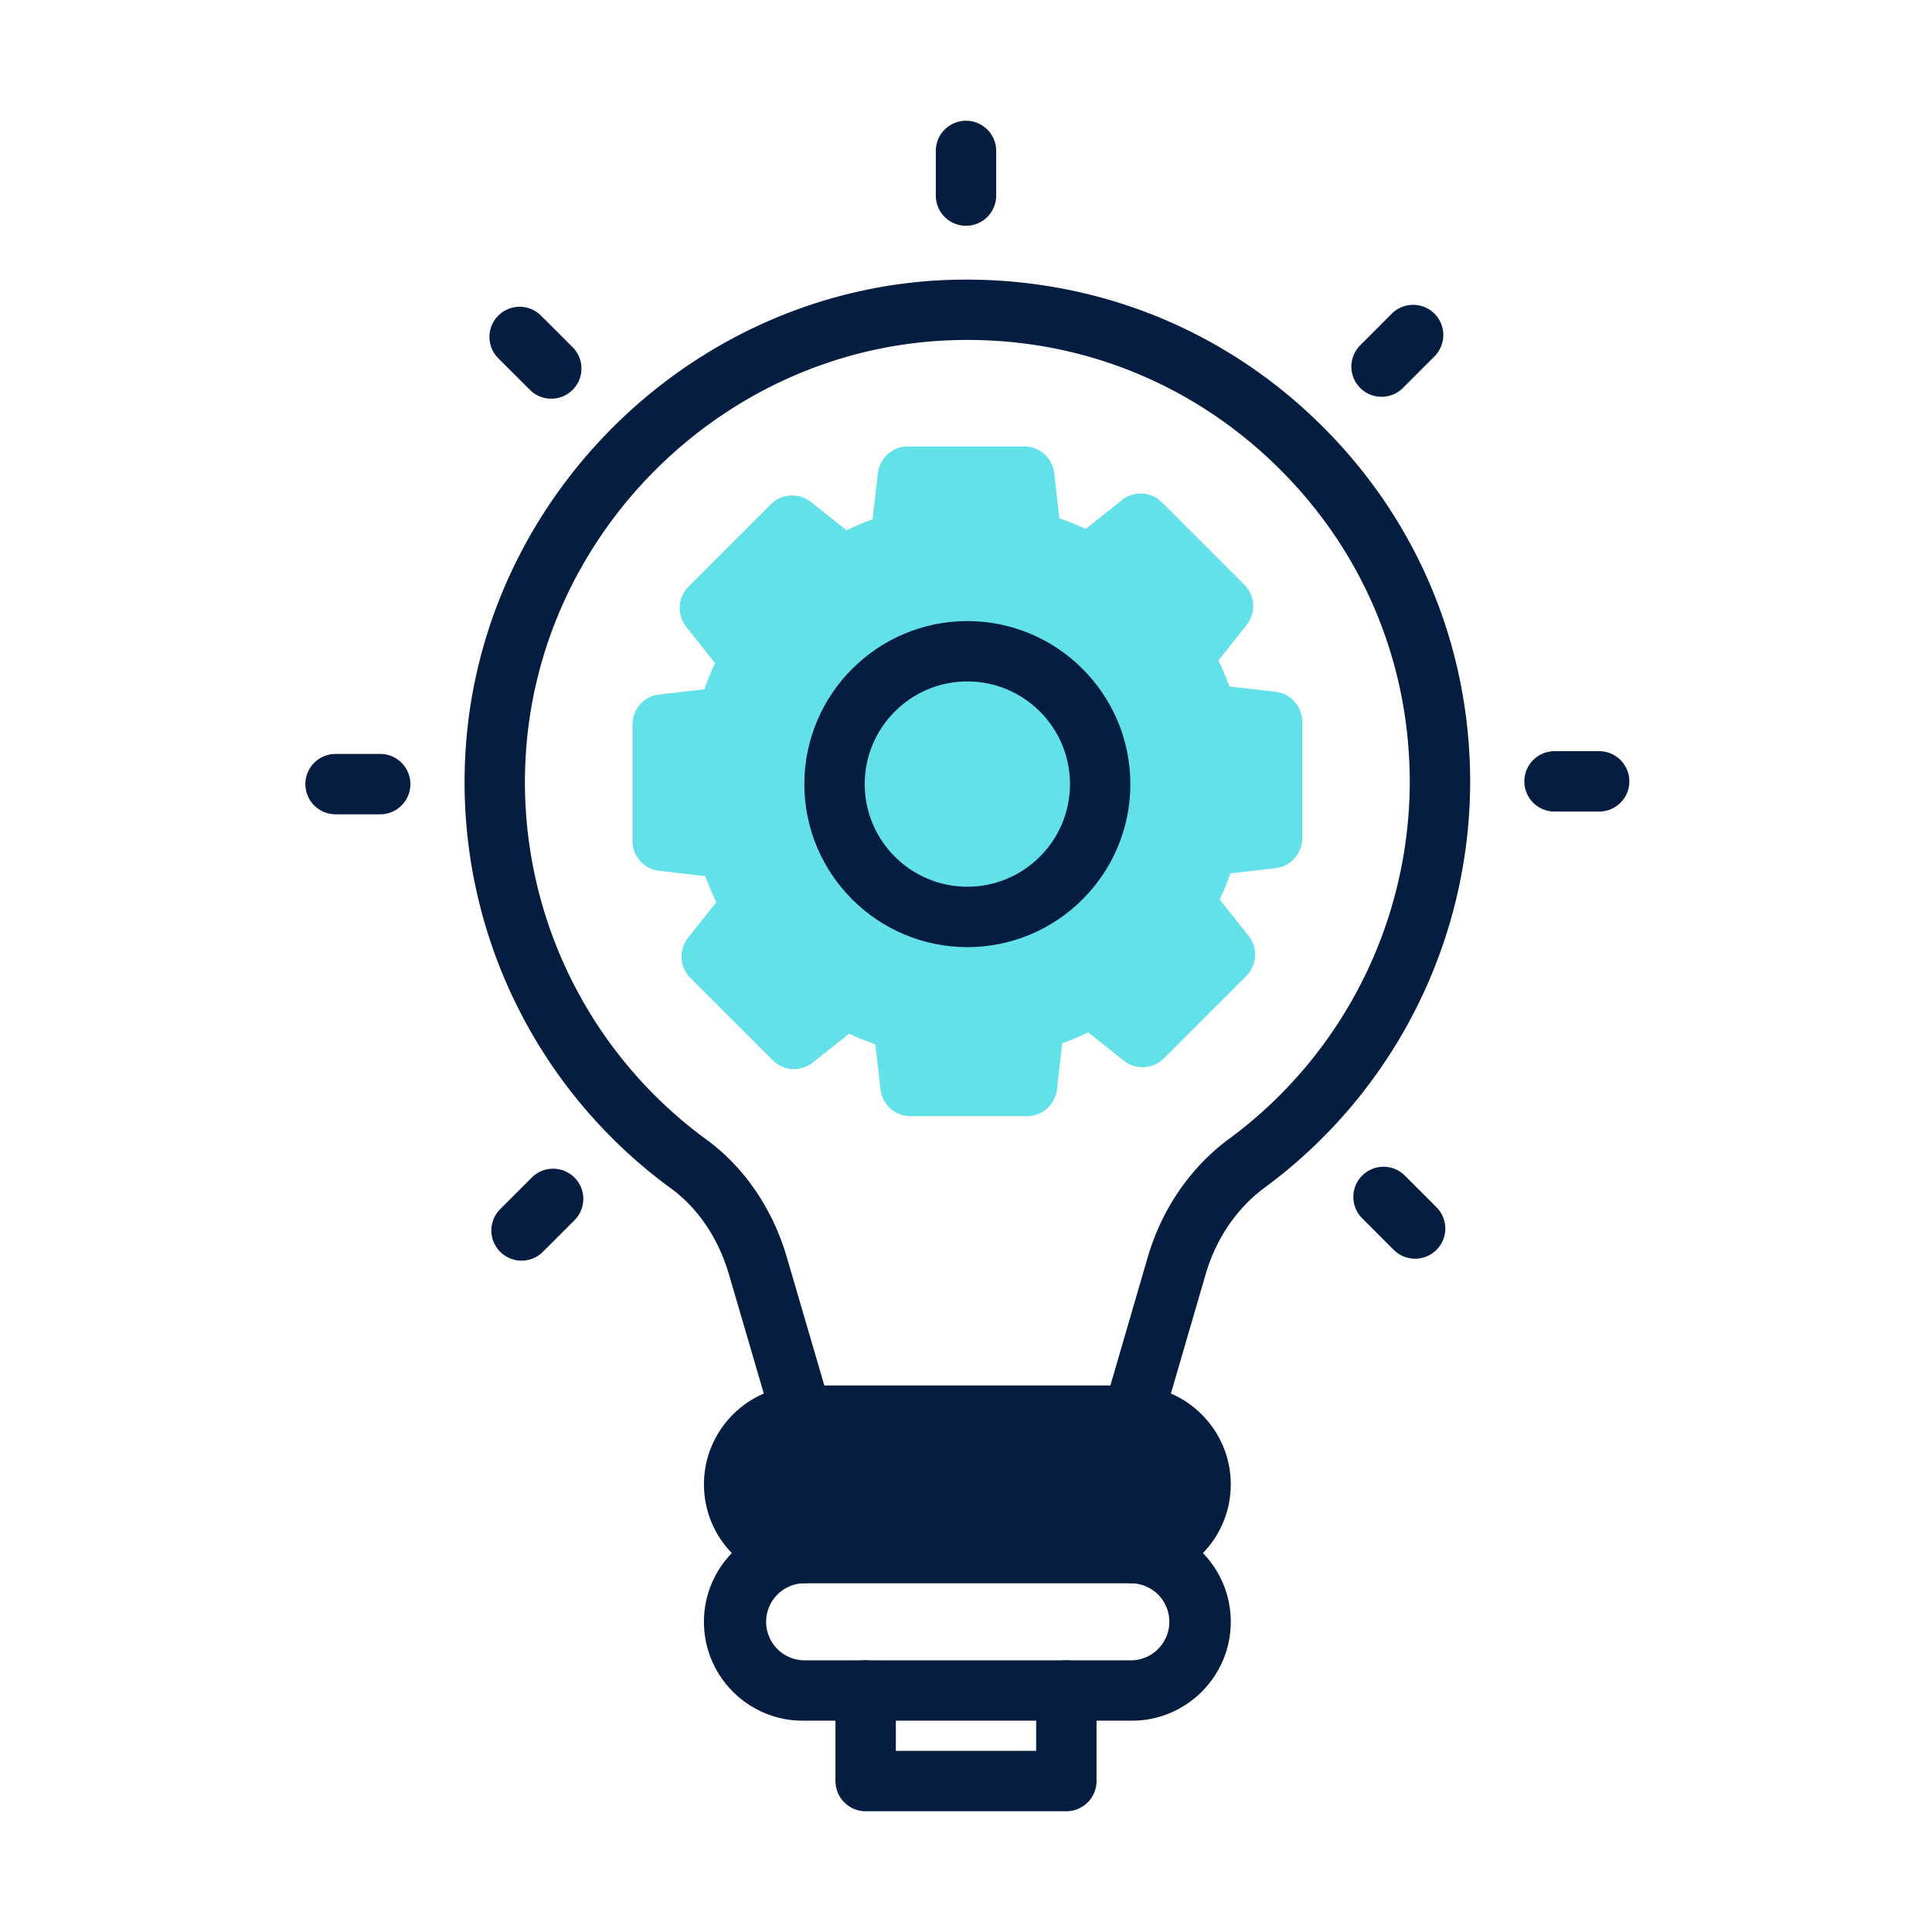 <svg xmlns="http://www.w3.org/2000/svg" xmlns:xlink="http://www.w3.org/1999/xlink" width="512" height="512" x="0" y="0" viewBox="0 0 64 64" style="enable-background:new 0 0 512 512" xml:space="preserve" class=""><g><path d="M32 7.479a1 1 0 0 1-1-1V5a1 1 0 1 1 2 0v1.479a1 1 0 0 1-1 1zM26.56 47.9a1 1 0 0 1-.96-.719l-1.457-4.98c-.344-1.176-1.023-2.181-1.913-2.831a16.653 16.653 0 0 1-6.82-14.273c.404-8.479 7.363-15.428 15.844-15.818 4.612-.198 8.972 1.42 12.295 4.593 3.322 3.173 5.152 7.448 5.152 12.039a16.728 16.728 0 0 1-6.805 13.429c-.919.676-1.614 1.693-1.956 2.866l-1.449 4.975a1 1 0 0 1-1.92-.558l1.449-4.976c.464-1.593 1.42-2.984 2.692-3.918A14.72 14.72 0 0 0 46.7 25.912c0-4.039-1.61-7.801-4.534-10.593s-6.764-4.231-10.821-4.041c-7.46.343-13.582 6.456-13.938 13.916a14.654 14.654 0 0 0 6.003 12.562c1.243.909 2.185 2.288 2.652 3.884l1.457 4.98a1 1 0 0 1-.96 1.281zM37.496 57H26.594c-1.806 0-3.275-1.47-3.275-3.275s1.47-3.276 3.275-3.276a1 1 0 1 1 0 2 1.277 1.277 0 0 0 0 2.551h10.902a1.276 1.276 0 0 0 0-2.551 1 1 0 1 1 0-2c1.806 0 3.275 1.47 3.275 3.276S39.301 57 37.496 57z" fill="#051d40" opacity="1" data-original="#000000" class=""></path><path d="M35.324 60h-6.648a1 1 0 0 1-1-1v-3a1 1 0 1 1 2 0v2h4.648v-2a1 1 0 1 1 2 0v3a1 1 0 0 1-1 1zM18.26 13.207a.997.997 0 0 1-.707-.293l-1.046-1.045a.999.999 0 1 1 1.414-1.414l1.046 1.045a.999.999 0 0 1-.707 1.707zM12.595 26.975h-1.479a1 1 0 1 1 0-2h1.479a1 1 0 1 1 0 2zM17.278 41.76a.999.999 0 0 1-.707-1.707l1.045-1.045a.999.999 0 1 1 1.414 1.414l-1.045 1.045a.997.997 0 0 1-.707.293zM46.876 41.696a.997.997 0 0 1-.707-.293l-1.045-1.046a.999.999 0 1 1 1.414-1.414l1.045 1.046a.999.999 0 0 1-.707 1.707zM52.974 26.884h-1.478a1 1 0 1 1 0-2h1.478a1 1 0 1 1 0 2zM45.767 13.144a.999.999 0 0 1-.707-1.707l1.045-1.046a.999.999 0 1 1 1.414 1.414l-1.045 1.046a.997.997 0 0 1-.707.293z" fill="#051d40" opacity="1" data-original="#000000" class=""></path><path fill="#62e1e9" d="m42.251 22.916-1.526-.175a9.22 9.22 0 0 0-.363-.864l.936-1.177a1 1 0 0 0-.076-1.329l-2.728-2.728a1 1 0 0 0-1.329-.076l-1.202.956a9.29 9.29 0 0 0-.869-.353l-.171-1.493a1 1 0 0 0-.993-.887h-3.857a.998.998 0 0 0-.993.887l-.175 1.526a9.11 9.11 0 0 0-.864.363l-1.177-.936a1 1 0 0 0-1.329.076l-2.728 2.728a1 1 0 0 0-.076 1.329l.955 1.202a9.29 9.29 0 0 0-.353.869l-1.493.171a1 1 0 0 0-.887.993v3.857c0 .509.381.936.887.993l1.526.175c.106.294.228.583.363.864l-.936 1.177a1 1 0 0 0 .076 1.329l2.728 2.728a.998.998 0 0 0 1.329.076l1.202-.955c.281.131.572.249.869.352l.171 1.494a1 1 0 0 0 .993.887h3.858a.999.999 0 0 0 .993-.887l.175-1.526c.293-.106.582-.228.863-.363l1.177.936a.998.998 0 0 0 1.329-.076l2.729-2.728a1 1 0 0 0 .076-1.329l-.956-1.202a9.29 9.29 0 0 0 .353-.869l1.493-.171a1 1 0 0 0 .887-.993v-3.858a.999.999 0 0 0-.887-.993z" opacity="1" data-original="#5c77ff" class=""></path><path d="M32.045 31.375c-2.978 0-5.4-2.423-5.4-5.4s2.423-5.401 5.4-5.401 5.4 2.423 5.4 5.401-2.423 5.4-5.4 5.4zm0-8.802c-1.875 0-3.4 1.525-3.4 3.401s1.525 3.4 3.4 3.4 3.4-1.525 3.4-3.4-1.525-3.401-3.4-3.401zM37.496 45.896H26.594c-1.806 0-3.275 1.47-3.275 3.276s1.47 3.275 3.275 3.275h10.902c1.806 0 3.275-1.47 3.275-3.275s-1.47-3.276-3.275-3.276z" fill="#051d40" opacity="1" data-original="#000000" class=""></path></g></svg>